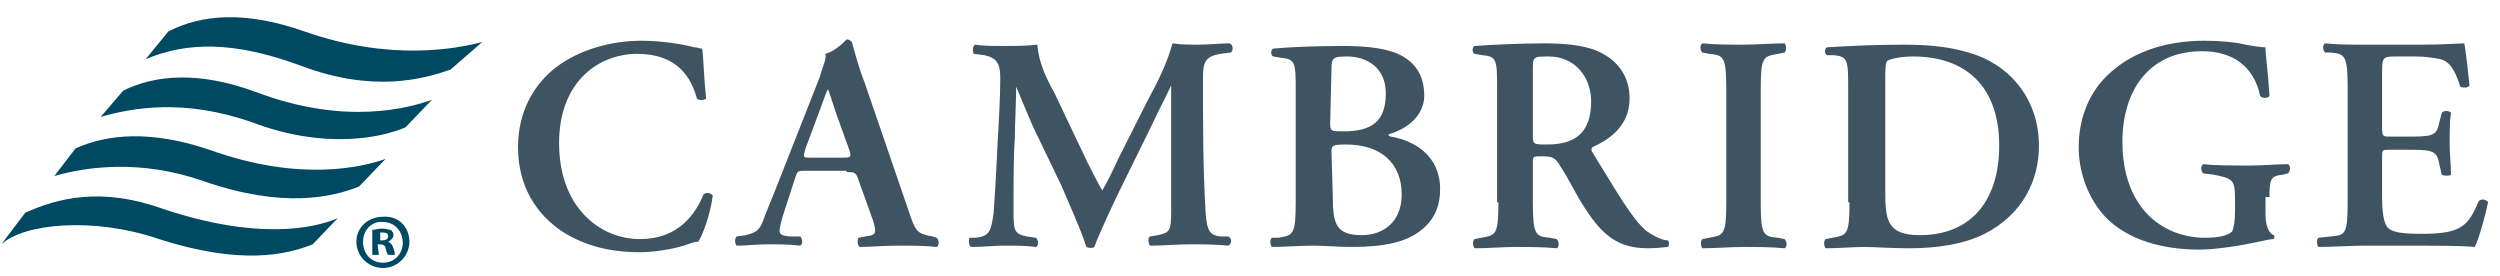 <svg width="571" height="63" viewBox="0 0 571 63" fill="none" xmlns="http://www.w3.org/2000/svg">
<path d="M98.646 22.803C93.502 24.603 78.978 28.803 58.401 21.003C45.389 16.202 35.404 17.102 28.141 20.703L22.997 26.703C30.259 24.603 42.061 22.503 57.493 27.903C74.136 34.204 86.845 31.504 92.594 29.104L98.646 22.803Z" fill="#004963"/>
<path d="M88.055 36.305C82.911 38.105 68.689 41.706 47.81 34.205C34.496 29.704 24.51 30.604 17.248 33.905L12.406 40.205C19.669 38.105 32.075 36.305 46.6 41.405C64.755 47.706 75.952 45.006 82.004 42.606L88.055 36.305Z" fill="#004963"/>
<path d="M77.161 49.806C71.715 52.206 58.703 54.906 37.219 47.705C22.997 42.605 13.011 45.305 5.748 48.605L0.302 55.806C5.446 51.006 21.483 49.505 36.311 54.606C55.072 60.607 65.36 58.206 71.412 55.806L77.161 49.806Z" fill="#004963"/>
<path d="M110.145 9.601C104.395 11.102 89.266 14.102 69.597 7.201C55.98 2.401 45.994 3.301 38.429 7.201L33.285 13.502C42.666 9.601 53.257 9.301 68.689 15.002C85.332 21.303 96.831 18.002 102.882 15.902L110.145 9.601Z" fill="#004963"/>
<path d="M536.201 46.205C536.201 53.706 535.596 53.706 532.268 54.006L529.544 54.306C528.939 54.906 529.242 56.106 529.544 56.406C532.57 56.406 537.109 56.106 540.135 56.106H548.003C556.173 56.106 562.225 56.106 565.251 56.406C566.159 54.606 567.672 49.205 568.277 46.205C567.974 45.605 566.764 45.305 566.159 45.905C563.738 51.606 562.225 53.406 553.147 53.406C547.398 53.406 546.187 52.806 545.279 51.906C544.372 50.706 544.069 48.305 544.069 44.705V36.004C544.069 34.204 544.069 34.204 545.885 34.204H549.213C555.265 34.204 556.475 34.204 557.081 37.204L557.686 39.904C558.291 40.204 559.501 40.204 559.804 39.904C559.804 37.804 559.501 35.104 559.501 32.704C559.501 30.003 559.501 27.603 559.804 25.803C559.501 25.203 557.988 25.203 557.686 25.803L557.081 28.203C556.475 31.203 555.265 31.203 549.213 31.203H545.885C544.372 31.203 544.069 31.203 544.069 29.403V17.102C544.069 13.201 544.069 12.901 547.095 12.901H551.936C553.752 12.901 555.87 13.201 557.383 13.502C559.501 14.101 560.712 15.902 561.922 19.802C562.527 20.102 563.738 20.102 564.04 19.502C563.738 16.502 563.133 11.101 562.83 9.901C561.922 9.901 557.988 10.201 553.449 10.201H540.135C537.109 10.201 533.781 10.201 531.057 9.901C530.452 10.201 530.452 11.401 531.057 12.001H532.268C535.596 12.301 536.201 12.601 536.201 20.102V46.205ZM518.348 45.005C518.348 40.804 518.651 40.204 521.374 39.904L522.585 39.604C523.19 39.004 523.19 37.804 522.585 37.504C519.559 37.504 517.138 37.804 514.112 37.804C509.27 37.804 505.942 37.804 503.218 37.504C502.613 37.804 502.613 39.004 503.218 39.604L505.639 39.904C510.178 40.804 510.481 41.105 510.481 45.905V48.305C510.481 50.706 510.178 51.906 509.876 52.806C508.968 53.706 507.152 54.306 503.521 54.306C499.285 54.306 493.838 52.806 489.904 48.305C485.97 43.805 484.76 37.804 484.76 32.404C484.76 20.702 490.812 11.701 502.916 11.701C509.876 11.701 514.717 15.002 516.23 21.902C516.533 22.503 518.046 22.503 518.348 21.902C518.046 16.502 517.44 12.901 517.44 10.801C516.533 10.801 514.414 10.501 512.901 10.201C510.481 9.601 506.85 9.301 503.521 9.301C493.838 9.301 486.273 12.301 481.129 17.402C476.59 21.902 474.774 27.903 474.774 33.604C474.774 39.304 476.892 45.305 480.826 49.505C485.97 54.906 494.141 57.006 502.311 57.006C506.244 57.006 511.691 56.106 515.927 55.206C517.138 54.906 518.651 54.606 519.256 54.606C519.559 54.306 519.559 53.706 519.256 53.706C518.046 53.106 517.44 51.306 517.44 48.905V45.005H518.348ZM430.595 18.902C430.595 15.602 430.595 14.101 431.2 13.802C431.806 13.502 433.924 12.901 436.95 12.901C448.751 12.901 456.618 19.502 456.618 33.304C456.618 45.005 450.869 53.706 438.463 53.706C430.898 53.706 430.595 50.105 430.595 43.505V18.902ZM422.425 46.205C422.425 53.706 421.82 53.706 418.491 54.306L416.978 54.606C416.373 55.206 416.676 56.406 416.978 56.706C420.004 56.706 423.333 56.406 425.754 56.406C428.477 56.406 431.503 56.706 436.042 56.706C442.397 56.706 448.448 55.806 453.29 53.406C462.065 48.905 465.696 41.105 465.696 33.304C465.696 23.102 459.645 15.602 451.474 12.601C446.33 10.801 441.489 10.201 434.832 10.201C427.872 10.201 422.425 10.501 417.281 10.801C416.676 11.101 416.676 12.301 417.281 12.601H418.794C422.122 12.901 422.122 13.802 422.122 20.402V46.205H422.425ZM402.151 20.402C402.151 12.901 402.756 12.901 406.085 12.301L407.598 12.001C408.203 11.401 407.9 10.201 407.598 9.901C404.572 9.901 401.243 10.201 398.217 10.201C394.889 10.201 391.863 10.201 388.837 9.901C388.232 10.201 388.232 11.401 388.837 12.001L390.35 12.301C393.678 12.601 394.284 12.901 394.284 20.402V46.205C394.284 53.706 393.678 53.706 390.35 54.306L388.837 54.606C388.232 55.206 388.534 56.406 388.837 56.706C391.863 56.706 395.191 56.406 398.217 56.406C401.243 56.406 404.572 56.406 407.598 56.706C408.203 56.406 408.203 55.206 407.598 54.606L406.085 54.306C402.756 54.006 402.151 53.706 402.151 46.205V20.402ZM350.104 16.202C350.104 12.901 350.105 12.901 353.736 12.901C359.788 12.901 363.419 17.702 363.419 23.102C363.419 29.703 360.393 33.004 353.433 33.004C350.105 33.004 350.104 33.004 350.104 30.603V16.202ZM342.237 46.205C342.237 53.706 341.632 53.706 338.303 54.306L336.79 54.606C336.185 55.206 336.488 56.406 336.79 56.706C340.119 56.706 343.145 56.406 346.171 56.406C349.197 56.406 352.525 56.406 355.551 56.706C356.156 56.406 356.156 55.206 355.551 54.606L354.038 54.306C350.71 54.006 350.104 53.706 350.104 46.205V37.204C350.104 35.704 350.105 35.704 352.223 35.704C354.643 35.704 355.249 36.004 356.459 38.104C358.275 40.804 360.09 44.705 361.906 47.405C366.142 54.006 369.773 56.706 376.43 56.706C378.851 56.706 380.364 56.406 380.969 56.406C381.272 56.106 381.272 55.206 380.969 54.906C380.062 54.906 378.246 54.306 376.128 52.806C372.799 50.105 369.471 44.105 363.721 34.804C363.419 34.504 363.419 33.904 363.721 33.604C367.05 32.103 372.194 29.103 372.194 22.503C372.194 17.402 369.471 14.101 366.142 12.301C363.116 10.501 358.275 9.901 352.828 9.901C347.079 9.901 341.027 10.201 336.79 10.501C336.185 10.801 336.185 12.001 336.79 12.301L338.606 12.601C341.934 12.901 341.934 13.802 341.934 20.402V46.205H342.237ZM304.11 15.902C304.11 13.201 304.412 12.901 307.741 12.901C311.977 12.901 316.516 15.302 316.516 21.302C316.516 27.603 313.49 30.003 306.833 30.003C304.11 30.003 303.807 30.003 303.807 28.203L304.11 15.902ZM304.11 34.804C304.11 33.304 304.11 33.004 307.438 33.004C315.306 33.004 320.147 37.204 320.147 44.405C320.147 50.706 315.911 53.706 311.07 53.706C305.018 53.706 304.412 51.006 304.412 44.705L304.11 34.804ZM295.94 46.205C295.94 53.706 295.335 53.706 292.006 54.306H290.493C289.888 54.906 290.19 56.106 290.493 56.406C293.519 56.406 296.847 56.106 299.873 56.106C302.597 56.106 305.623 56.406 308.649 56.406C316.516 56.406 321.358 55.206 324.686 52.506C328.015 49.805 328.923 46.505 328.923 43.205C328.923 35.404 322.871 32.103 317.727 31.203C317.424 31.203 317.121 30.903 317.121 30.903C317.121 30.903 317.121 30.603 317.424 30.603C322.266 29.103 325.292 25.803 325.292 21.902C325.292 17.402 323.476 14.702 320.45 12.901C317.424 11.101 312.583 10.501 306.833 10.501C299.268 10.501 294.124 10.801 290.796 11.101C290.19 11.401 290.19 12.601 290.796 12.901L292.611 13.201C295.94 13.502 295.94 14.402 295.94 21.002V46.205ZM278.692 54.006C276.574 53.706 275.666 53.106 275.363 48.605C274.758 38.404 274.758 27.903 274.758 17.702C274.758 14.101 275.363 12.901 278.692 12.301L281.112 12.001C281.718 11.701 281.718 10.201 280.81 9.901C278.994 9.901 276.271 10.201 273.548 10.201C272.035 10.201 269.614 10.201 267.798 9.901C266.588 14.402 264.47 18.602 262.049 23.102L255.392 36.304C253.879 39.604 252.971 41.404 251.761 43.505C250.853 42.005 249.037 38.404 248.432 37.204L240.867 21.302C239.052 18.002 237.236 14.402 236.933 10.201C234.21 10.501 231.789 10.501 229.368 10.501C226.645 10.501 224.829 10.501 222.711 10.201C222.106 10.501 222.106 11.701 222.409 12.301L224.829 12.601C227.553 13.201 228.461 14.402 228.461 17.702C228.461 21.902 228.158 27.603 227.855 32.404C227.553 39.604 227.25 44.105 226.948 48.605C226.342 52.806 226.04 54.006 222.711 54.306H221.501C221.198 54.606 221.198 56.106 221.804 56.406C224.527 56.406 226.948 56.106 229.368 56.106C232.092 56.106 234.21 56.106 236.631 56.406C237.236 56.106 237.236 54.906 236.631 54.306L234.513 54.006C231.487 53.406 231.487 52.506 231.487 47.705C231.487 42.005 231.487 35.704 231.789 31.503C231.789 28.503 232.092 23.102 232.092 19.802C233 21.902 234.815 26.403 236.026 29.103L242.38 42.305C243.893 45.905 246.919 52.506 248.129 56.406C248.735 56.706 249.642 56.706 249.945 56.406C251.155 53.106 254.787 45.305 257.207 40.504L263.259 28.203C264.47 25.503 265.68 23.403 267.496 19.502V48.005C267.496 52.806 267.193 53.106 264.47 53.706L262.654 54.006C262.049 54.306 262.351 55.806 262.654 56.106C265.68 56.106 268.706 55.806 272.035 55.806C274.758 55.806 277.481 55.806 280.507 56.106C281.415 55.806 281.415 54.306 280.507 54.006H278.692ZM185.189 36.004C183.374 36.004 183.374 36.004 183.979 33.904L187.005 25.803C188.215 22.503 188.82 20.702 189.123 20.402C189.426 21.002 189.728 22.202 190.939 25.803L193.965 34.204C194.57 36.004 194.267 36.004 192.149 36.004H185.189ZM193.359 39.304C195.175 39.304 195.478 39.304 196.083 41.105L199.411 50.406C200.319 53.406 200.017 53.706 197.596 54.006L196.083 54.306C195.78 54.606 195.78 56.106 196.385 56.406C198.806 56.406 201.832 56.106 204.858 56.106C208.489 56.106 211.213 56.106 213.936 56.406C214.541 56.106 214.541 54.906 213.936 54.306L213.028 54.006C209.397 53.406 209.094 52.806 207.581 48.305L197.596 19.202C196.385 16.202 195.478 12.901 194.57 9.601C194.267 9.301 193.965 9.001 193.359 9.001C193.359 9.001 190.939 11.701 188.518 12.301C188.82 13.502 187.913 15.002 187.307 17.402L177.624 42.005C176.111 45.905 174.901 48.605 174.296 50.406C173.388 52.806 172.48 53.106 170.362 53.706L168.244 54.006C167.639 54.606 167.941 55.806 168.244 56.106C170.665 56.106 172.783 55.806 175.204 55.806C177.927 55.806 180.348 55.806 182.769 56.106C183.374 55.806 183.374 54.606 182.769 54.006H180.348C177.624 53.706 177.624 53.406 178.835 49.205L181.558 40.804C182.163 39.004 182.163 39.004 183.979 39.004H193.359V39.304ZM160.376 11.101C159.771 11.101 159.166 10.801 158.561 10.801C155.232 9.901 150.391 9.301 146.457 9.301C139.497 9.301 132.235 11.401 127.091 15.302C121.947 19.202 118.315 25.503 118.315 33.604C118.315 42.605 122.552 48.905 128.301 52.806C133.445 56.106 139.195 57.606 146.154 57.606C150.693 57.606 155.535 56.406 157.048 55.806C157.956 55.506 158.561 55.206 159.469 55.206C160.376 54.006 162.192 49.205 162.797 44.705C162.495 44.105 161.284 43.805 160.679 44.405C158.863 48.905 154.93 54.606 146.154 54.606C137.076 54.606 127.696 47.405 127.696 32.704C127.696 18.602 136.774 12.301 145.549 12.301C154.93 12.301 157.956 18.002 159.166 22.503C159.771 23.102 160.982 22.802 161.284 22.503C160.679 16.802 160.679 12.901 160.376 11.101Z" fill="#3E5463"/>
<path d="M86.543 54.907H87.148C88.056 54.907 88.661 54.607 88.661 54.007C88.661 53.407 88.358 53.107 87.45 53.107C87.148 53.107 86.845 53.107 86.845 53.107V54.907H86.543ZM86.543 58.207H85.03V52.507C85.635 52.507 86.24 52.206 87.148 52.206C88.358 52.206 88.661 52.507 89.266 52.507C89.569 52.807 89.871 53.107 89.871 53.707C89.871 54.307 89.266 54.907 88.661 55.207C89.266 55.507 89.569 55.807 89.871 56.707C90.174 57.607 90.174 57.907 90.174 58.207H88.661C88.358 57.907 88.358 57.607 88.056 56.707C88.056 56.107 87.45 55.807 86.845 55.807H86.24L86.543 58.207ZM82.911 55.207C82.911 57.907 84.727 60.007 87.45 60.007C90.174 60.007 91.989 57.907 91.989 55.507C91.989 52.807 90.174 50.706 87.45 50.706C85.03 50.406 82.911 52.507 82.911 55.207ZM93.502 55.207C93.502 58.507 90.779 61.208 87.45 61.208C84.122 61.208 81.398 58.507 81.398 55.207C81.398 51.907 84.122 49.506 87.45 49.506C91.082 49.206 93.502 51.907 93.502 55.207Z" fill="#004963"/>
</svg>

